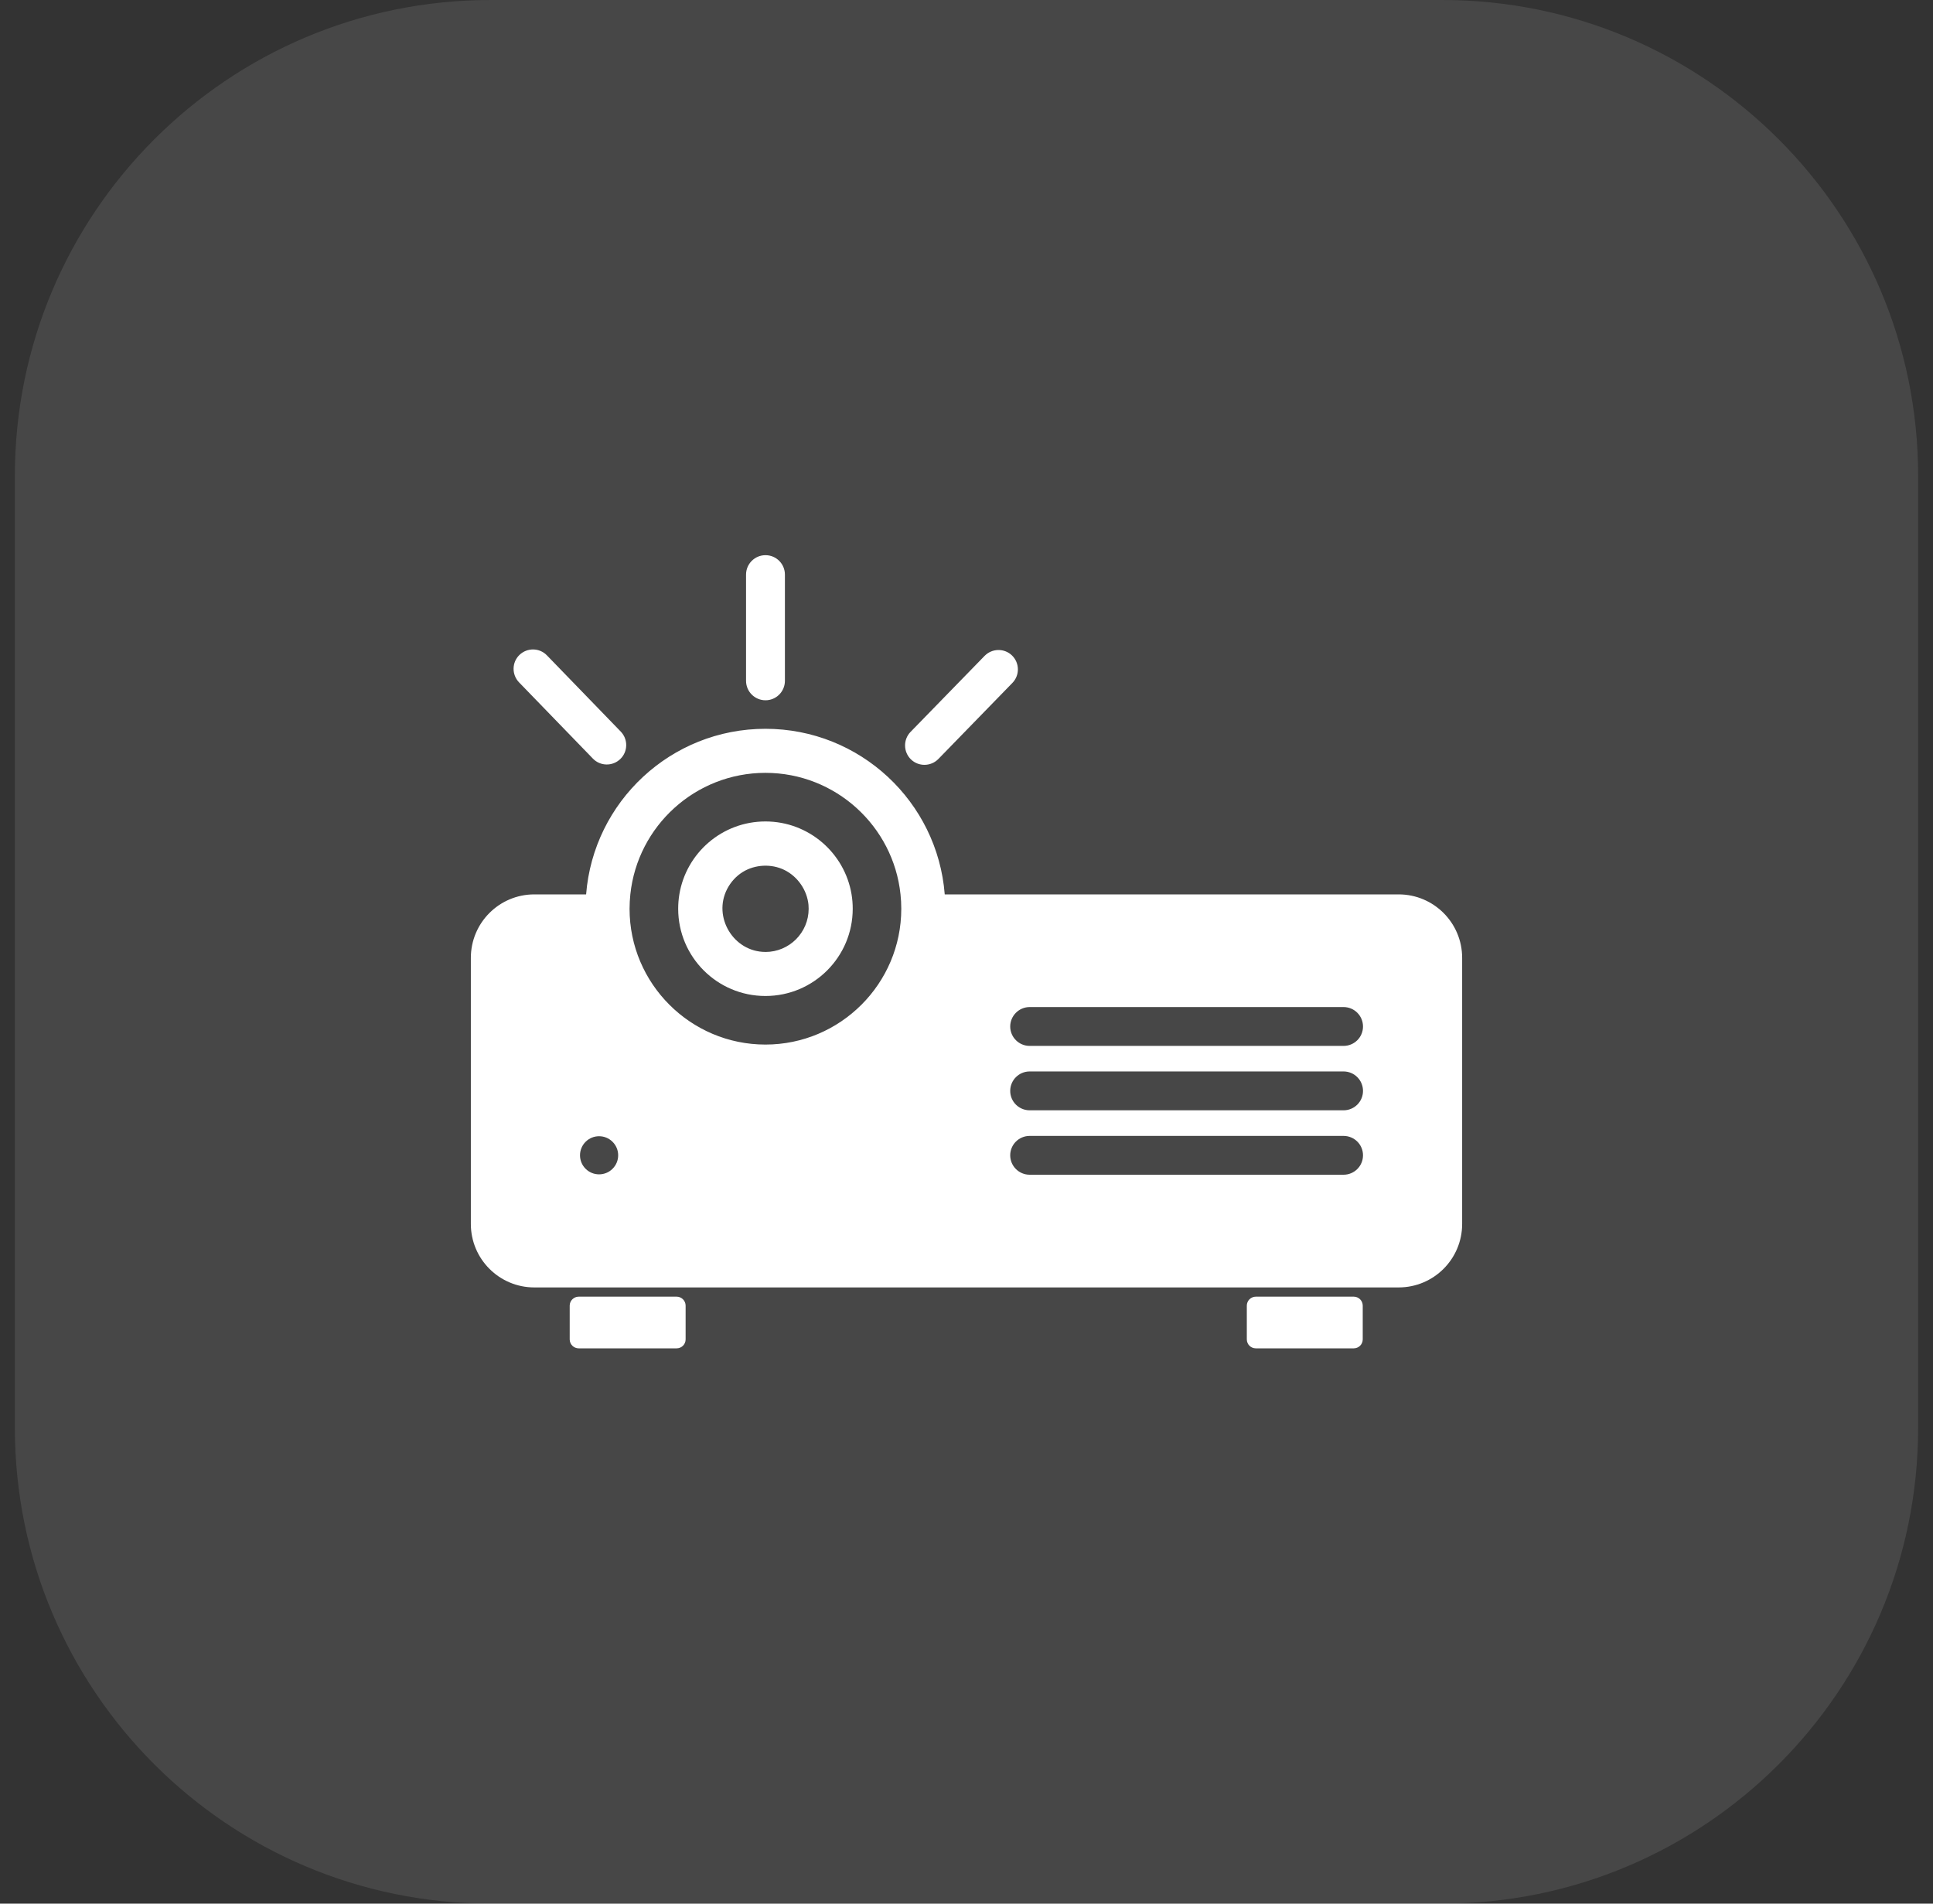 <svg width="65" height="64" viewBox="0 0 65 64" fill="none" xmlns="http://www.w3.org/2000/svg">
<rect x="0" y="0" width="65" height="64" fill="#333333" stroke="none"/>
<path d="M0.5 16C0.5 7.163 7.663 0 16.5 0H48.5C57.337 0 64.5 7.163 64.5 16V48C64.5 56.837 57.337 64 48.5 64H16.5C7.663 64 0.5 56.837 0.5 48V16Z" fill="white" fill-opacity="0.1"/>
<path d="M47.031 30.069H31.768C31.524 26.952 28.917 24.502 25.739 24.502C22.561 24.502 19.954 26.952 19.709 30.069H17.968C16.789 30.069 15.833 31.024 15.833 32.204V41.148C15.833 42.328 16.789 43.283 17.968 43.283H47.031C48.211 43.283 49.167 42.328 49.167 41.148V32.204C49.167 31.024 48.211 30.069 47.031 30.069ZM21.196 30.069C21.437 27.774 23.383 25.983 25.739 25.983C28.094 25.983 30.041 27.774 30.281 30.069C30.298 30.228 30.307 30.389 30.307 30.552C30.307 33.07 28.257 35.118 25.739 35.118C23.22 35.118 21.17 33.07 21.17 30.552C21.17 30.389 21.18 30.228 21.196 30.069ZM20.598 39.294C20.348 39.544 19.942 39.544 19.692 39.294C19.441 39.044 19.441 38.637 19.692 38.387C19.942 38.137 20.348 38.137 20.598 38.387C20.85 38.637 20.85 39.044 20.598 39.294ZM45.179 39.494H34.624C34.263 39.494 33.97 39.202 33.97 38.841C33.97 38.48 34.263 38.189 34.624 38.189H45.179C45.541 38.189 45.833 38.48 45.833 38.841C45.833 39.202 45.541 39.494 45.179 39.494ZM45.179 37.328H34.624C34.263 37.328 33.97 37.037 33.97 36.676C33.97 36.315 34.263 36.022 34.624 36.022H45.179C45.541 36.022 45.833 36.315 45.833 36.676C45.833 37.037 45.541 37.328 45.179 37.328ZM45.179 35.163H34.624C34.263 35.163 33.97 34.87 33.97 34.511C33.97 34.152 34.263 33.857 34.624 33.857H45.179C45.541 33.857 45.833 34.15 45.833 34.511C45.833 34.872 45.541 35.163 45.179 35.163ZM28.635 30.069C28.404 28.678 27.194 27.617 25.739 27.617C24.283 27.617 23.074 28.678 22.844 30.069C22.818 30.226 22.805 30.387 22.805 30.552C22.805 32.172 24.118 33.485 25.739 33.485C27.359 33.485 28.674 32.172 28.674 30.552C28.674 30.387 28.661 30.226 28.635 30.069ZM25.739 32.004C24.667 32.004 23.959 30.831 24.454 29.883C24.576 29.65 24.757 29.45 24.981 29.313C25.394 29.061 25.937 29.035 26.372 29.246C26.822 29.465 27.141 29.926 27.187 30.424V30.433C27.191 30.472 27.192 30.513 27.192 30.554C27.192 31.354 26.541 32.005 25.739 32.005V32.004ZM45.522 45.331H42.228C42.061 45.331 41.926 45.196 41.926 45.03V43.896C41.926 43.73 42.061 43.594 42.228 43.594H45.522C45.689 43.594 45.824 43.73 45.824 43.896V45.03C45.824 45.196 45.689 45.331 45.522 45.331ZM22.754 45.331H19.459C19.293 45.331 19.157 45.196 19.157 45.03V43.896C19.157 43.73 19.293 43.594 19.459 43.594H22.754C22.92 43.594 23.055 43.73 23.055 43.896V45.03C23.055 45.196 22.92 45.331 22.754 45.331ZM25.087 22.889V19.319C25.087 18.957 25.38 18.665 25.741 18.665C26.102 18.665 26.394 18.957 26.394 19.319V22.889C26.394 23.25 26.102 23.543 25.741 23.543C25.38 23.543 25.087 23.25 25.087 22.889ZM19.937 25.504L17.454 22.941C17.204 22.681 17.209 22.268 17.468 22.018C17.728 21.768 18.141 21.774 18.391 22.033L20.874 24.596C21.124 24.855 21.118 25.268 20.859 25.518C20.6 25.768 20.187 25.763 19.937 25.504ZM30.618 24.607L33.109 22.05C33.361 21.793 33.774 21.787 34.031 22.037C34.289 22.289 34.294 22.702 34.044 22.959L31.554 25.517C31.302 25.774 30.889 25.78 30.631 25.53C30.374 25.278 30.368 24.865 30.618 24.607Z" fill="white"/>
</svg>
